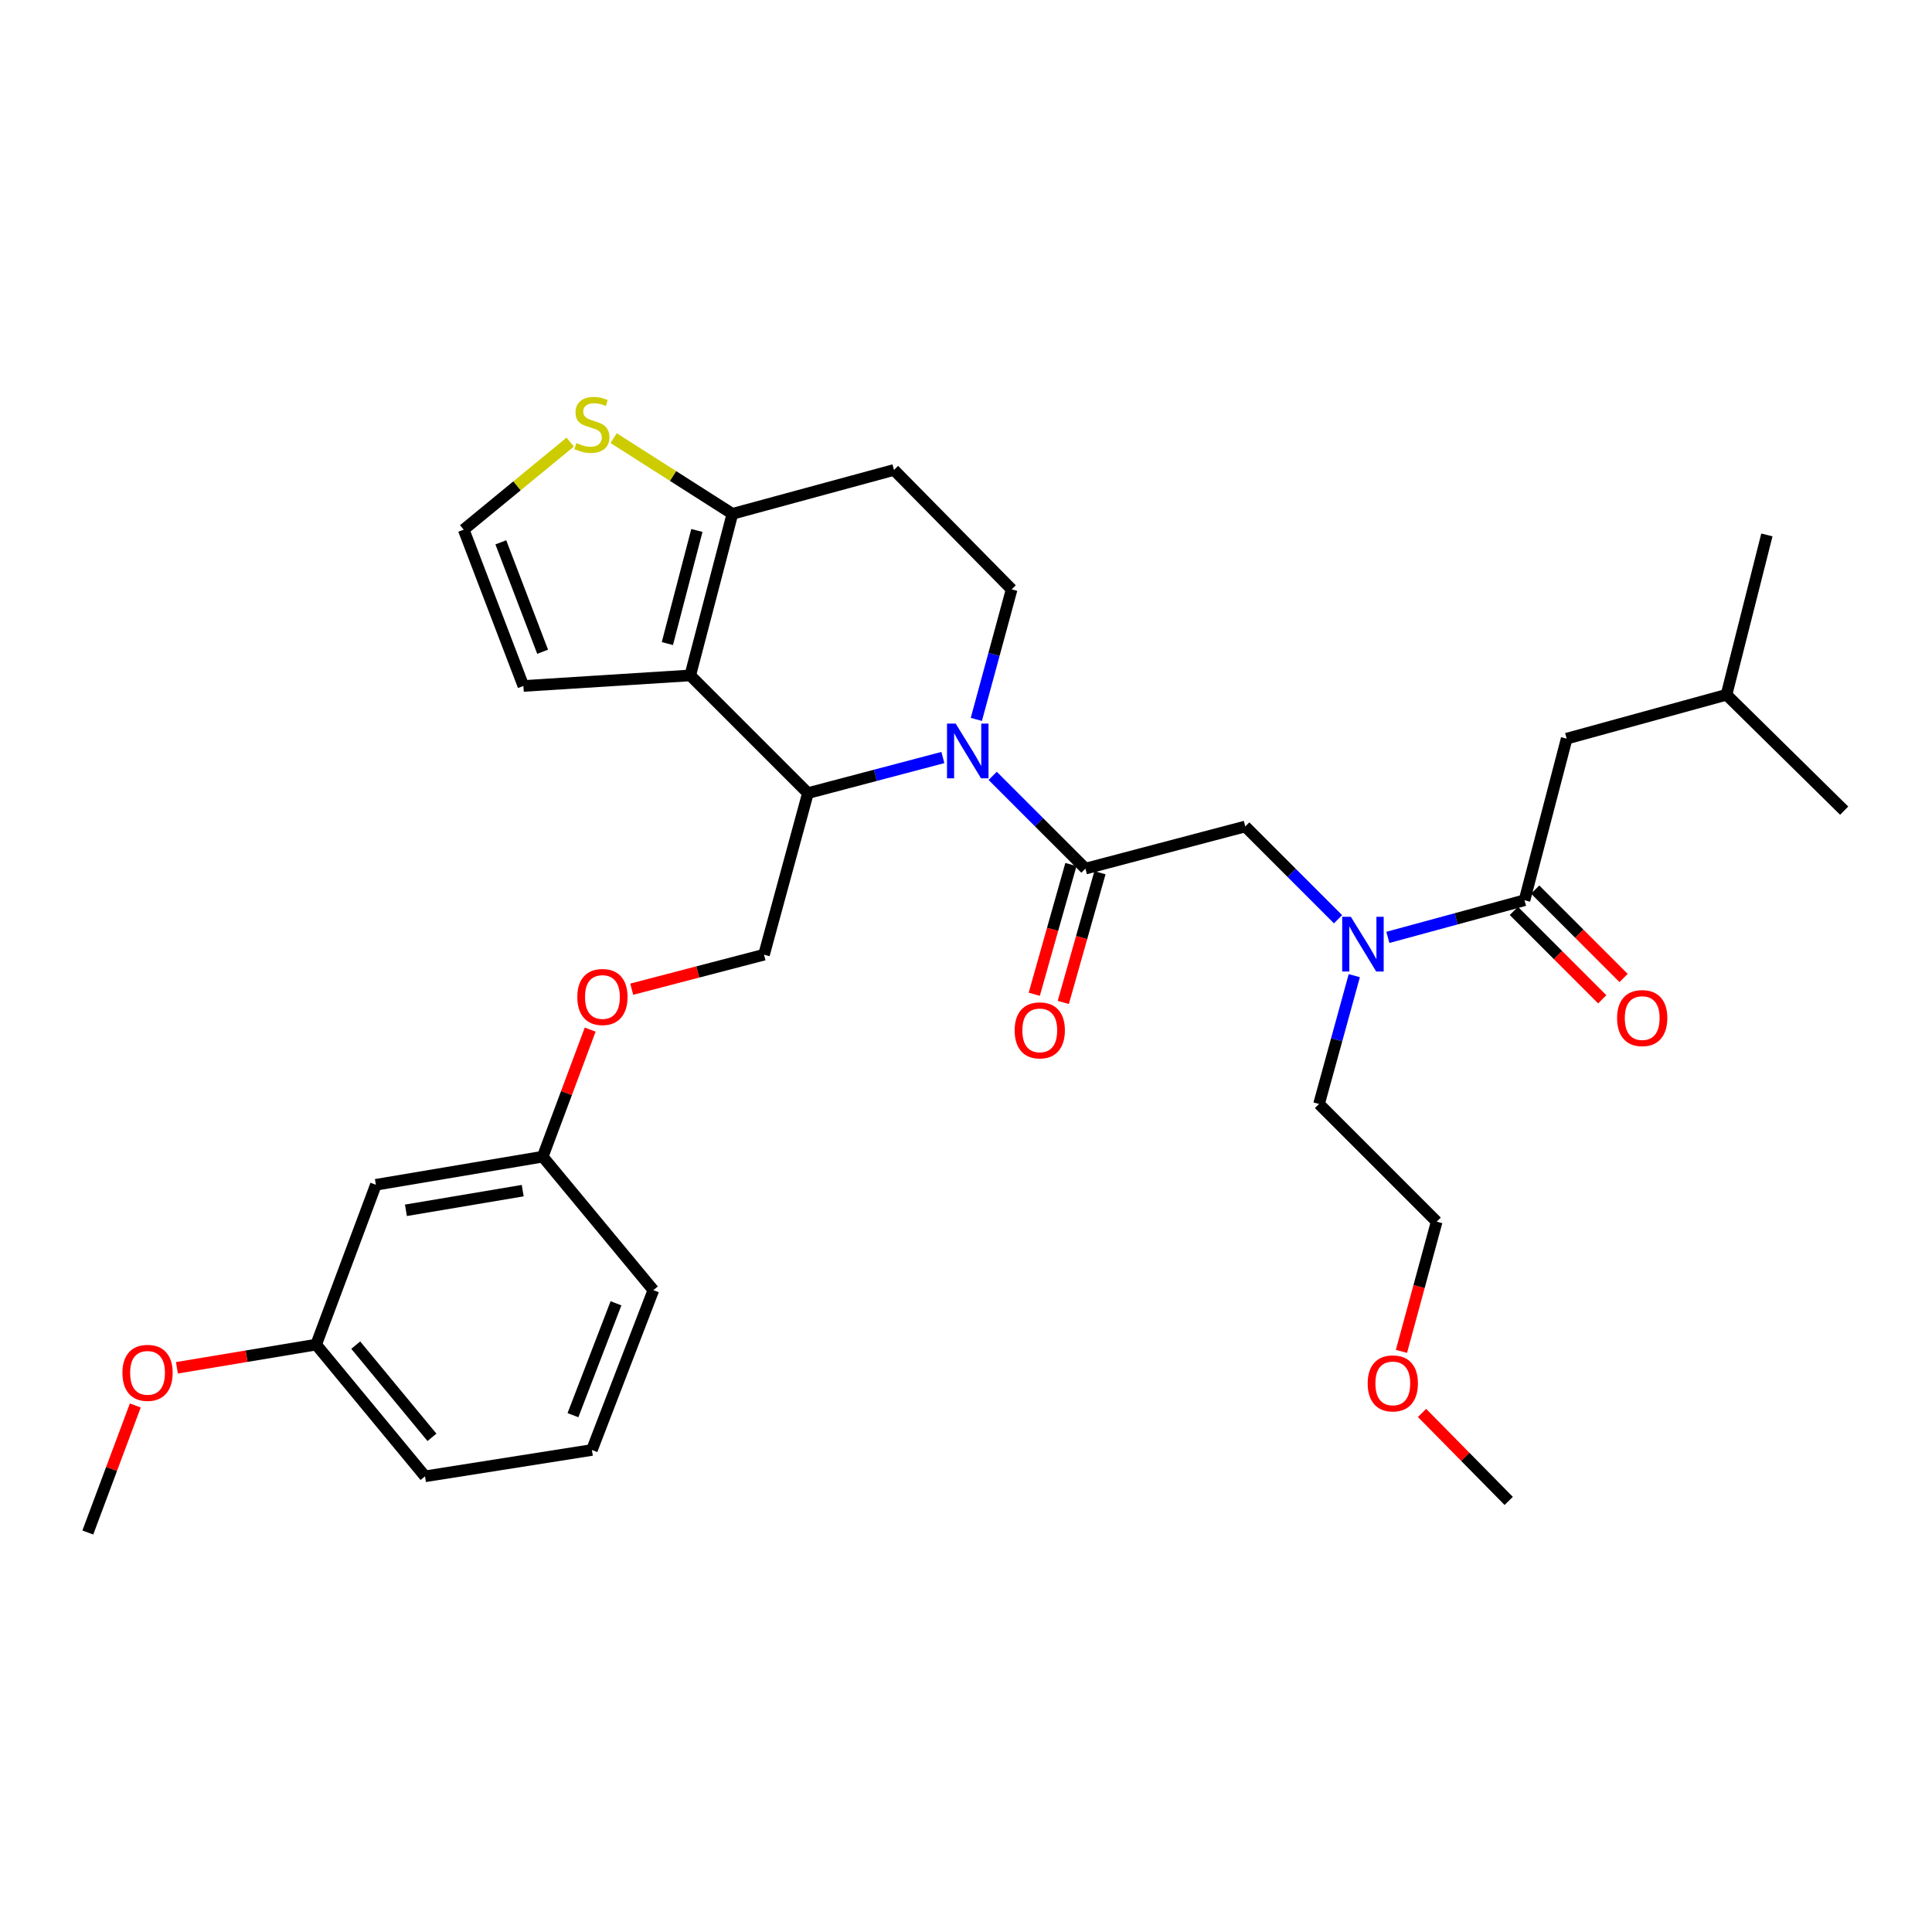 <?xml version='1.0' encoding='iso-8859-1'?>
<svg version='1.1' baseProfile='full'
              xmlns='http://www.w3.org/2000/svg'
                      xmlns:rdkit='http://www.rdkit.org/xml'
                      xmlns:xlink='http://www.w3.org/1999/xlink'
                  xml:space='preserve'
width='1000px' height='1000px' viewBox='0 0 1000 1000'>
<!-- END OF HEADER -->
<rect style='opacity:1.0;fill:#FFFFFF;stroke:none' width='1000' height='1000' x='0' y='0'> </rect>
<path class='bond-0' d='M 810.905,382.325 L 893.631,359.603' style='fill:none;fill-rule:evenodd;stroke:#000000;stroke-width:6px;stroke-linecap:butt;stroke-linejoin:miter;stroke-opacity:1' />
<path class='bond-1' d='M 810.905,382.325 L 789.085,465.962' style='fill:none;fill-rule:evenodd;stroke:#000000;stroke-width:6px;stroke-linecap:butt;stroke-linejoin:miter;stroke-opacity:1' />
<path class='bond-2' d='M 692.563,475.799 L 668.553,451.789' style='fill:none;fill-rule:evenodd;stroke:#0000FF;stroke-width:6px;stroke-linecap:butt;stroke-linejoin:miter;stroke-opacity:1' />
<path class='bond-2' d='M 668.553,451.789 L 644.543,427.779' style='fill:none;fill-rule:evenodd;stroke:#000000;stroke-width:6px;stroke-linecap:butt;stroke-linejoin:miter;stroke-opacity:1' />
<path class='bond-3' d='M 718.363,485.185 L 753.724,475.573' style='fill:none;fill-rule:evenodd;stroke:#0000FF;stroke-width:6px;stroke-linecap:butt;stroke-linejoin:miter;stroke-opacity:1' />
<path class='bond-3' d='M 753.724,475.573 L 789.085,465.962' style='fill:none;fill-rule:evenodd;stroke:#000000;stroke-width:6px;stroke-linecap:butt;stroke-linejoin:miter;stroke-opacity:1' />
<path class='bond-4' d='M 700.977,504.998 L 691.851,538.208' style='fill:none;fill-rule:evenodd;stroke:#0000FF;stroke-width:6px;stroke-linecap:butt;stroke-linejoin:miter;stroke-opacity:1' />
<path class='bond-4' d='M 691.851,538.208 L 682.726,571.419' style='fill:none;fill-rule:evenodd;stroke:#000000;stroke-width:6px;stroke-linecap:butt;stroke-linejoin:miter;stroke-opacity:1' />
<path class='bond-5' d='M 783.564,471.483 L 806.444,494.364' style='fill:none;fill-rule:evenodd;stroke:#000000;stroke-width:6px;stroke-linecap:butt;stroke-linejoin:miter;stroke-opacity:1' />
<path class='bond-5' d='M 806.444,494.364 L 829.324,517.244' style='fill:none;fill-rule:evenodd;stroke:#FF0000;stroke-width:6px;stroke-linecap:butt;stroke-linejoin:miter;stroke-opacity:1' />
<path class='bond-5' d='M 794.606,460.441 L 817.487,483.321' style='fill:none;fill-rule:evenodd;stroke:#000000;stroke-width:6px;stroke-linecap:butt;stroke-linejoin:miter;stroke-opacity:1' />
<path class='bond-5' d='M 817.487,483.321 L 840.367,506.201' style='fill:none;fill-rule:evenodd;stroke:#FF0000;stroke-width:6px;stroke-linecap:butt;stroke-linejoin:miter;stroke-opacity:1' />
<path class='bond-6' d='M 893.631,359.603 L 914.54,276.877' style='fill:none;fill-rule:evenodd;stroke:#000000;stroke-width:6px;stroke-linecap:butt;stroke-linejoin:miter;stroke-opacity:1' />
<path class='bond-7' d='M 893.631,359.603 L 954.545,419.597' style='fill:none;fill-rule:evenodd;stroke:#000000;stroke-width:6px;stroke-linecap:butt;stroke-linejoin:miter;stroke-opacity:1' />
<path class='bond-8' d='M 725.388,699.475 L 734.51,665.9' style='fill:none;fill-rule:evenodd;stroke:#FF0000;stroke-width:6px;stroke-linecap:butt;stroke-linejoin:miter;stroke-opacity:1' />
<path class='bond-8' d='M 734.51,665.9 L 743.631,632.325' style='fill:none;fill-rule:evenodd;stroke:#000000;stroke-width:6px;stroke-linecap:butt;stroke-linejoin:miter;stroke-opacity:1' />
<path class='bond-9' d='M 736.046,731.329 L 758.475,754.098' style='fill:none;fill-rule:evenodd;stroke:#FF0000;stroke-width:6px;stroke-linecap:butt;stroke-linejoin:miter;stroke-opacity:1' />
<path class='bond-9' d='M 758.475,754.098 L 780.904,776.867' style='fill:none;fill-rule:evenodd;stroke:#000000;stroke-width:6px;stroke-linecap:butt;stroke-linejoin:miter;stroke-opacity:1' />
<path class='bond-10' d='M 682.726,571.419 L 743.631,632.325' style='fill:none;fill-rule:evenodd;stroke:#000000;stroke-width:6px;stroke-linecap:butt;stroke-linejoin:miter;stroke-opacity:1' />
<path class='bond-11' d='M 488.032,392.09 L 453.109,401.302' style='fill:none;fill-rule:evenodd;stroke:#0000FF;stroke-width:6px;stroke-linecap:butt;stroke-linejoin:miter;stroke-opacity:1' />
<path class='bond-11' d='M 453.109,401.302 L 418.185,410.513' style='fill:none;fill-rule:evenodd;stroke:#000000;stroke-width:6px;stroke-linecap:butt;stroke-linejoin:miter;stroke-opacity:1' />
<path class='bond-12' d='M 513.804,401.587 L 537.81,425.593' style='fill:none;fill-rule:evenodd;stroke:#0000FF;stroke-width:6px;stroke-linecap:butt;stroke-linejoin:miter;stroke-opacity:1' />
<path class='bond-12' d='M 537.81,425.593 L 561.817,449.599' style='fill:none;fill-rule:evenodd;stroke:#000000;stroke-width:6px;stroke-linecap:butt;stroke-linejoin:miter;stroke-opacity:1' />
<path class='bond-13' d='M 505.347,372.367 L 514.49,338.711' style='fill:none;fill-rule:evenodd;stroke:#0000FF;stroke-width:6px;stroke-linecap:butt;stroke-linejoin:miter;stroke-opacity:1' />
<path class='bond-13' d='M 514.49,338.711 L 523.633,305.056' style='fill:none;fill-rule:evenodd;stroke:#000000;stroke-width:6px;stroke-linecap:butt;stroke-linejoin:miter;stroke-opacity:1' />
<path class='bond-14' d='M 554.302,447.476 L 544.816,481.048' style='fill:none;fill-rule:evenodd;stroke:#000000;stroke-width:6px;stroke-linecap:butt;stroke-linejoin:miter;stroke-opacity:1' />
<path class='bond-14' d='M 544.816,481.048 L 535.329,514.62' style='fill:none;fill-rule:evenodd;stroke:#FF0000;stroke-width:6px;stroke-linecap:butt;stroke-linejoin:miter;stroke-opacity:1' />
<path class='bond-14' d='M 569.331,451.722 L 559.844,485.294' style='fill:none;fill-rule:evenodd;stroke:#000000;stroke-width:6px;stroke-linecap:butt;stroke-linejoin:miter;stroke-opacity:1' />
<path class='bond-14' d='M 559.844,485.294 L 550.358,518.866' style='fill:none;fill-rule:evenodd;stroke:#FF0000;stroke-width:6px;stroke-linecap:butt;stroke-linejoin:miter;stroke-opacity:1' />
<path class='bond-15' d='M 561.817,449.599 L 644.543,427.779' style='fill:none;fill-rule:evenodd;stroke:#000000;stroke-width:6px;stroke-linecap:butt;stroke-linejoin:miter;stroke-opacity:1' />
<path class='bond-16' d='M 418.185,410.513 L 357.271,349.599' style='fill:none;fill-rule:evenodd;stroke:#000000;stroke-width:6px;stroke-linecap:butt;stroke-linejoin:miter;stroke-opacity:1' />
<path class='bond-17' d='M 418.185,410.513 L 395.454,494.142' style='fill:none;fill-rule:evenodd;stroke:#000000;stroke-width:6px;stroke-linecap:butt;stroke-linejoin:miter;stroke-opacity:1' />
<path class='bond-18' d='M 523.633,305.056 L 462.728,243.24' style='fill:none;fill-rule:evenodd;stroke:#000000;stroke-width:6px;stroke-linecap:butt;stroke-linejoin:miter;stroke-opacity:1' />
<path class='bond-19' d='M 462.728,243.24 L 379.091,265.962' style='fill:none;fill-rule:evenodd;stroke:#000000;stroke-width:6px;stroke-linecap:butt;stroke-linejoin:miter;stroke-opacity:1' />
<path class='bond-20' d='M 357.271,349.599 L 379.091,265.962' style='fill:none;fill-rule:evenodd;stroke:#000000;stroke-width:6px;stroke-linecap:butt;stroke-linejoin:miter;stroke-opacity:1' />
<path class='bond-20' d='M 345.433,333.111 L 360.707,274.565' style='fill:none;fill-rule:evenodd;stroke:#000000;stroke-width:6px;stroke-linecap:butt;stroke-linejoin:miter;stroke-opacity:1' />
<path class='bond-21' d='M 357.271,349.599 L 270.91,355.056' style='fill:none;fill-rule:evenodd;stroke:#000000;stroke-width:6px;stroke-linecap:butt;stroke-linejoin:miter;stroke-opacity:1' />
<path class='bond-22' d='M 379.091,265.962 L 348.348,246.365' style='fill:none;fill-rule:evenodd;stroke:#000000;stroke-width:6px;stroke-linecap:butt;stroke-linejoin:miter;stroke-opacity:1' />
<path class='bond-22' d='M 348.348,246.365 L 317.605,226.769' style='fill:none;fill-rule:evenodd;stroke:#CCCC00;stroke-width:6px;stroke-linecap:butt;stroke-linejoin:miter;stroke-opacity:1' />
<path class='bond-23' d='M 295.141,228.833 L 267.573,251.488' style='fill:none;fill-rule:evenodd;stroke:#CCCC00;stroke-width:6px;stroke-linecap:butt;stroke-linejoin:miter;stroke-opacity:1' />
<path class='bond-23' d='M 267.573,251.488 L 240.006,274.144' style='fill:none;fill-rule:evenodd;stroke:#000000;stroke-width:6px;stroke-linecap:butt;stroke-linejoin:miter;stroke-opacity:1' />
<path class='bond-24' d='M 240.006,274.144 L 270.91,355.056' style='fill:none;fill-rule:evenodd;stroke:#000000;stroke-width:6px;stroke-linecap:butt;stroke-linejoin:miter;stroke-opacity:1' />
<path class='bond-24' d='M 259.23,280.708 L 280.863,337.347' style='fill:none;fill-rule:evenodd;stroke:#000000;stroke-width:6px;stroke-linecap:butt;stroke-linejoin:miter;stroke-opacity:1' />
<path class='bond-25' d='M 163.639,695.963 L 219.999,764.139' style='fill:none;fill-rule:evenodd;stroke:#000000;stroke-width:6px;stroke-linecap:butt;stroke-linejoin:miter;stroke-opacity:1' />
<path class='bond-25' d='M 184.13,696.239 L 223.581,743.963' style='fill:none;fill-rule:evenodd;stroke:#000000;stroke-width:6px;stroke-linecap:butt;stroke-linejoin:miter;stroke-opacity:1' />
<path class='bond-26' d='M 163.639,695.963 L 194.552,613.237' style='fill:none;fill-rule:evenodd;stroke:#000000;stroke-width:6px;stroke-linecap:butt;stroke-linejoin:miter;stroke-opacity:1' />
<path class='bond-27' d='M 163.639,695.963 L 127.609,701.966' style='fill:none;fill-rule:evenodd;stroke:#000000;stroke-width:6px;stroke-linecap:butt;stroke-linejoin:miter;stroke-opacity:1' />
<path class='bond-27' d='M 127.609,701.966 L 91.579,707.97' style='fill:none;fill-rule:evenodd;stroke:#FF0000;stroke-width:6px;stroke-linecap:butt;stroke-linejoin:miter;stroke-opacity:1' />
<path class='bond-28' d='M 326.978,512.006 L 361.216,503.074' style='fill:none;fill-rule:evenodd;stroke:#FF0000;stroke-width:6px;stroke-linecap:butt;stroke-linejoin:miter;stroke-opacity:1' />
<path class='bond-28' d='M 361.216,503.074 L 395.454,494.142' style='fill:none;fill-rule:evenodd;stroke:#000000;stroke-width:6px;stroke-linecap:butt;stroke-linejoin:miter;stroke-opacity:1' />
<path class='bond-29' d='M 305.478,532.93 L 293.196,565.809' style='fill:none;fill-rule:evenodd;stroke:#FF0000;stroke-width:6px;stroke-linecap:butt;stroke-linejoin:miter;stroke-opacity:1' />
<path class='bond-29' d='M 293.196,565.809 L 280.913,598.688' style='fill:none;fill-rule:evenodd;stroke:#000000;stroke-width:6px;stroke-linecap:butt;stroke-linejoin:miter;stroke-opacity:1' />
<path class='bond-30' d='M 219.999,764.139 L 306.369,750.509' style='fill:none;fill-rule:evenodd;stroke:#000000;stroke-width:6px;stroke-linecap:butt;stroke-linejoin:miter;stroke-opacity:1' />
<path class='bond-31' d='M 306.369,750.509 L 338.184,667.784' style='fill:none;fill-rule:evenodd;stroke:#000000;stroke-width:6px;stroke-linecap:butt;stroke-linejoin:miter;stroke-opacity:1' />
<path class='bond-31' d='M 296.565,732.495 L 318.835,674.587' style='fill:none;fill-rule:evenodd;stroke:#000000;stroke-width:6px;stroke-linecap:butt;stroke-linejoin:miter;stroke-opacity:1' />
<path class='bond-32' d='M 338.184,667.784 L 280.913,598.688' style='fill:none;fill-rule:evenodd;stroke:#000000;stroke-width:6px;stroke-linecap:butt;stroke-linejoin:miter;stroke-opacity:1' />
<path class='bond-33' d='M 280.913,598.688 L 194.552,613.237' style='fill:none;fill-rule:evenodd;stroke:#000000;stroke-width:6px;stroke-linecap:butt;stroke-linejoin:miter;stroke-opacity:1' />
<path class='bond-33' d='M 270.553,616.27 L 210.101,626.455' style='fill:none;fill-rule:evenodd;stroke:#000000;stroke-width:6px;stroke-linecap:butt;stroke-linejoin:miter;stroke-opacity:1' />
<path class='bond-34' d='M 70.027,727.472 L 57.741,760.351' style='fill:none;fill-rule:evenodd;stroke:#FF0000;stroke-width:6px;stroke-linecap:butt;stroke-linejoin:miter;stroke-opacity:1' />
<path class='bond-34' d='M 57.741,760.351 L 45.455,793.23' style='fill:none;fill-rule:evenodd;stroke:#000000;stroke-width:6px;stroke-linecap:butt;stroke-linejoin:miter;stroke-opacity:1' />
<path  class='atom-1' d='M 699.197 474.533
L 708.477 489.533
Q 709.397 491.013, 710.877 493.693
Q 712.357 496.373, 712.437 496.533
L 712.437 474.533
L 716.197 474.533
L 716.197 502.853
L 712.317 502.853
L 702.357 486.453
Q 701.197 484.533, 699.957 482.333
Q 698.757 480.133, 698.397 479.453
L 698.397 502.853
L 694.717 502.853
L 694.717 474.533
L 699.197 474.533
' fill='#0000FF'/>
<path  class='atom-3' d='M 836.999 526.956
Q 836.999 520.156, 840.359 516.356
Q 843.719 512.556, 849.999 512.556
Q 856.279 512.556, 859.639 516.356
Q 862.999 520.156, 862.999 526.956
Q 862.999 533.836, 859.599 537.756
Q 856.199 541.636, 849.999 541.636
Q 843.759 541.636, 840.359 537.756
Q 836.999 533.876, 836.999 526.956
M 849.999 538.436
Q 854.319 538.436, 856.639 535.556
Q 858.999 532.636, 858.999 526.956
Q 858.999 521.396, 856.639 518.596
Q 854.319 515.756, 849.999 515.756
Q 845.679 515.756, 843.319 518.556
Q 840.999 521.356, 840.999 526.956
Q 840.999 532.676, 843.319 535.556
Q 845.679 538.436, 849.999 538.436
' fill='#FF0000'/>
<path  class='atom-6' d='M 707.909 716.041
Q 707.909 709.241, 711.269 705.441
Q 714.629 701.641, 720.909 701.641
Q 727.189 701.641, 730.549 705.441
Q 733.909 709.241, 733.909 716.041
Q 733.909 722.921, 730.509 726.841
Q 727.109 730.721, 720.909 730.721
Q 714.669 730.721, 711.269 726.841
Q 707.909 722.961, 707.909 716.041
M 720.909 727.521
Q 725.229 727.521, 727.549 724.641
Q 729.909 721.721, 729.909 716.041
Q 729.909 710.481, 727.549 707.681
Q 725.229 704.841, 720.909 704.841
Q 716.589 704.841, 714.229 707.641
Q 711.909 710.441, 711.909 716.041
Q 711.909 721.761, 714.229 724.641
Q 716.589 727.521, 720.909 727.521
' fill='#FF0000'/>
<path  class='atom-8' d='M 494.651 374.533
L 503.931 389.533
Q 504.851 391.013, 506.331 393.693
Q 507.811 396.373, 507.891 396.533
L 507.891 374.533
L 511.651 374.533
L 511.651 402.853
L 507.771 402.853
L 497.811 386.453
Q 496.651 384.533, 495.411 382.333
Q 494.211 380.133, 493.851 379.453
L 493.851 402.853
L 490.171 402.853
L 490.171 374.533
L 494.651 374.533
' fill='#0000FF'/>
<path  class='atom-10' d='M 525.183 533.316
Q 525.183 526.516, 528.543 522.716
Q 531.903 518.916, 538.183 518.916
Q 544.463 518.916, 547.823 522.716
Q 551.183 526.516, 551.183 533.316
Q 551.183 540.196, 547.783 544.116
Q 544.383 547.996, 538.183 547.996
Q 531.943 547.996, 528.543 544.116
Q 525.183 540.236, 525.183 533.316
M 538.183 544.796
Q 542.503 544.796, 544.823 541.916
Q 547.183 538.996, 547.183 533.316
Q 547.183 527.756, 544.823 524.956
Q 542.503 522.116, 538.183 522.116
Q 533.863 522.116, 531.503 524.916
Q 529.183 527.716, 529.183 533.316
Q 529.183 539.036, 531.503 541.916
Q 533.863 544.796, 538.183 544.796
' fill='#FF0000'/>
<path  class='atom-17' d='M 298.369 229.326
Q 298.689 229.446, 300.009 230.006
Q 301.329 230.566, 302.769 230.926
Q 304.249 231.246, 305.689 231.246
Q 308.369 231.246, 309.929 229.966
Q 311.489 228.646, 311.489 226.366
Q 311.489 224.806, 310.689 223.846
Q 309.929 222.886, 308.729 222.366
Q 307.529 221.846, 305.529 221.246
Q 303.009 220.486, 301.489 219.766
Q 300.009 219.046, 298.929 217.526
Q 297.889 216.006, 297.889 213.446
Q 297.889 209.886, 300.289 207.686
Q 302.729 205.486, 307.529 205.486
Q 310.809 205.486, 314.529 207.046
L 313.609 210.126
Q 310.209 208.726, 307.649 208.726
Q 304.889 208.726, 303.369 209.886
Q 301.849 211.006, 301.889 212.966
Q 301.889 214.486, 302.649 215.406
Q 303.449 216.326, 304.569 216.846
Q 305.729 217.366, 307.649 217.966
Q 310.209 218.766, 311.729 219.566
Q 313.249 220.366, 314.329 222.006
Q 315.449 223.606, 315.449 226.366
Q 315.449 230.286, 312.809 232.406
Q 310.209 234.486, 305.849 234.486
Q 303.329 234.486, 301.409 233.926
Q 299.529 233.406, 297.289 232.486
L 298.369 229.326
' fill='#CCCC00'/>
<path  class='atom-21' d='M 298.817 516.042
Q 298.817 509.242, 302.177 505.442
Q 305.537 501.642, 311.817 501.642
Q 318.097 501.642, 321.457 505.442
Q 324.817 509.242, 324.817 516.042
Q 324.817 522.922, 321.417 526.842
Q 318.017 530.722, 311.817 530.722
Q 305.577 530.722, 302.177 526.842
Q 298.817 522.962, 298.817 516.042
M 311.817 527.522
Q 316.137 527.522, 318.457 524.642
Q 320.817 521.722, 320.817 516.042
Q 320.817 510.482, 318.457 507.682
Q 316.137 504.842, 311.817 504.842
Q 307.497 504.842, 305.137 507.642
Q 302.817 510.442, 302.817 516.042
Q 302.817 521.762, 305.137 524.642
Q 307.497 527.522, 311.817 527.522
' fill='#FF0000'/>
<path  class='atom-28' d='M 63.367 710.584
Q 63.367 703.784, 66.727 699.984
Q 70.087 696.184, 76.367 696.184
Q 82.647 696.184, 86.007 699.984
Q 89.367 703.784, 89.367 710.584
Q 89.367 717.464, 85.967 721.384
Q 82.567 725.264, 76.367 725.264
Q 70.127 725.264, 66.727 721.384
Q 63.367 717.504, 63.367 710.584
M 76.367 722.064
Q 80.687 722.064, 83.007 719.184
Q 85.367 716.264, 85.367 710.584
Q 85.367 705.024, 83.007 702.224
Q 80.687 699.384, 76.367 699.384
Q 72.047 699.384, 69.687 702.184
Q 67.367 704.984, 67.367 710.584
Q 67.367 716.304, 69.687 719.184
Q 72.047 722.064, 76.367 722.064
' fill='#FF0000'/>
</svg>
